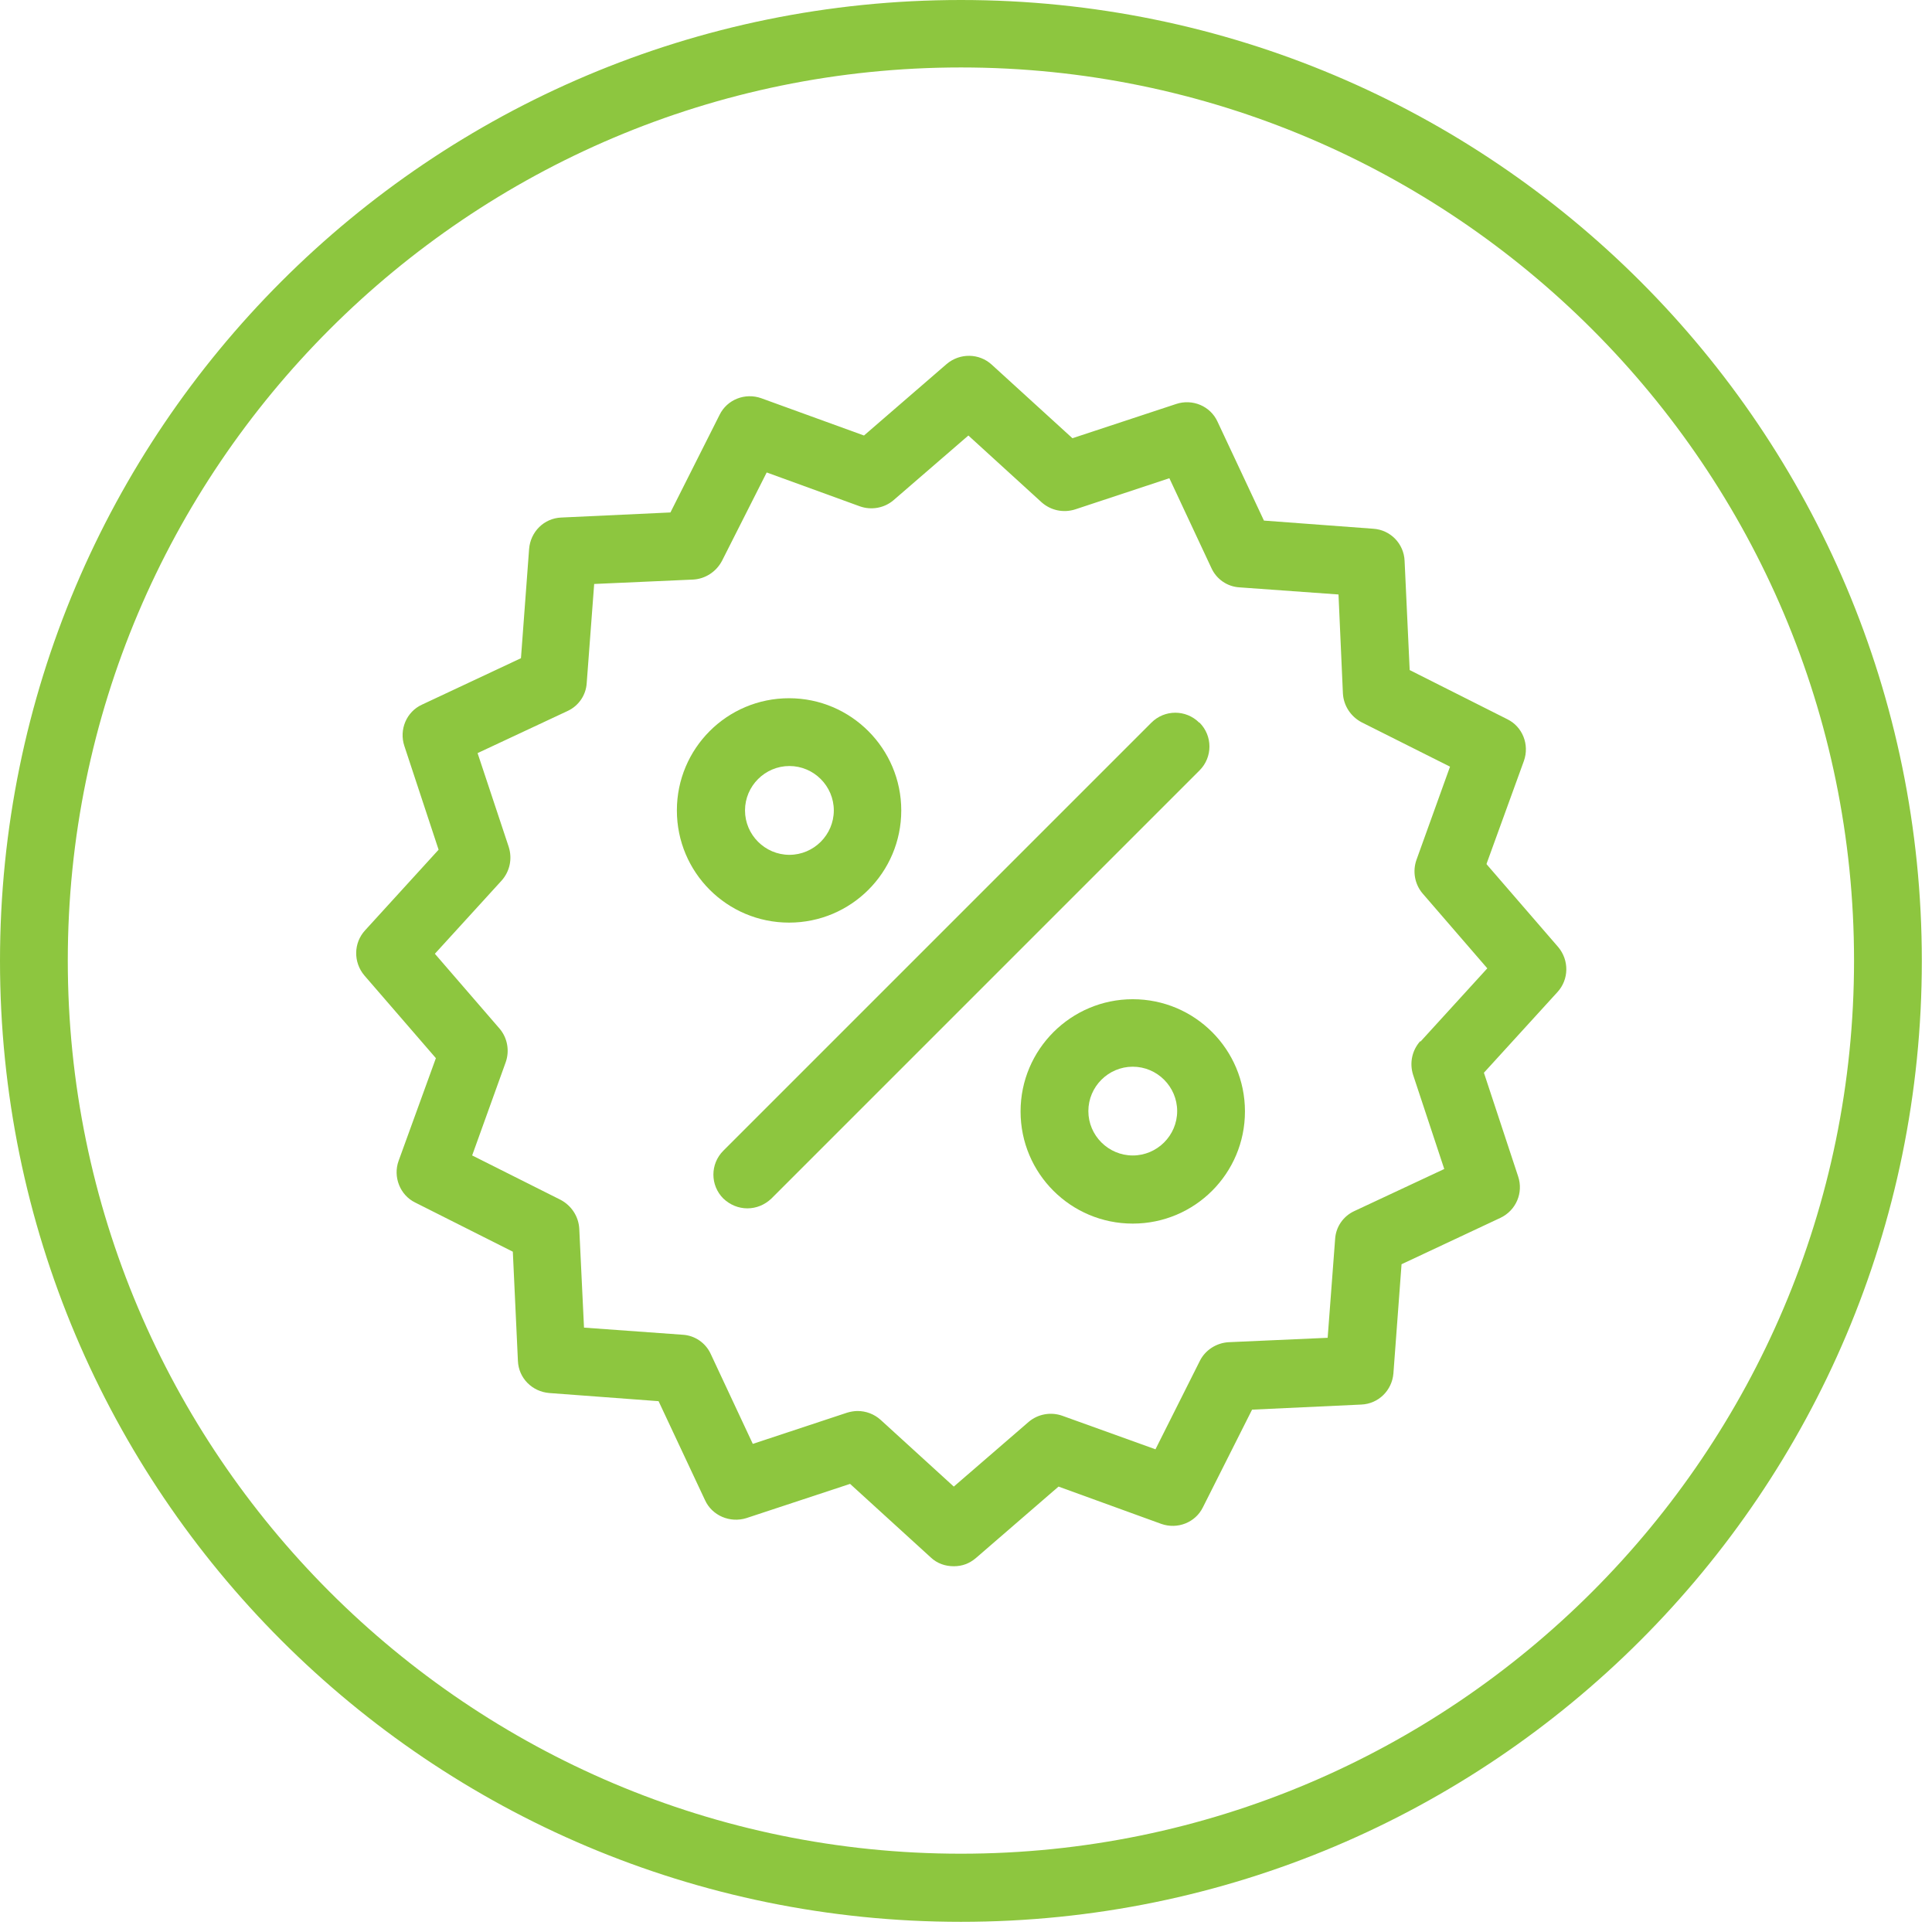 <?xml version="1.0" encoding="UTF-8"?> <svg xmlns="http://www.w3.org/2000/svg" width="57" height="57" viewBox="0 0 57 57" fill="none"> <path d="M28.35 54.69C13.82 54.69 2 42.87 2 28.34C2 13.81 13.82 1.99 28.35 1.99C42.88 1.99 54.7 13.81 54.7 28.34C54.7 42.87 42.88 54.69 28.35 54.69ZM28.35 0C12.69 0 0 12.69 0 28.35C0 44.01 12.69 56.7 28.35 56.7C44.01 56.7 56.7 44.01 56.7 28.35C56.7 12.69 44.01 0 28.35 0Z" fill="#8DC63F"></path> <path d="M41.9 30.719C41.66 30.989 41.58 31.359 41.69 31.709L42.61 34.489L39.96 35.729C39.63 35.879 39.41 36.199 39.39 36.559L39.17 39.469L36.25 39.599C35.89 39.619 35.56 39.829 35.4 40.149L34.09 42.759L31.34 41.769C31 41.649 30.62 41.719 30.35 41.949L28.14 43.859L25.98 41.889C25.79 41.719 25.55 41.629 25.3 41.629C25.2 41.629 25.09 41.649 24.99 41.679L22.21 42.599L20.97 39.949C20.82 39.619 20.5 39.399 20.14 39.379L17.23 39.169L17.09 36.249C17.07 35.889 16.86 35.569 16.54 35.399L13.93 34.089L14.92 31.339C15.04 30.999 14.97 30.619 14.74 30.349L12.83 28.139L14.8 25.979C15.04 25.709 15.12 25.339 15.01 24.989L14.09 22.219L16.74 20.979C17.07 20.829 17.29 20.509 17.31 20.149L17.53 17.229L20.45 17.099C20.81 17.079 21.13 16.869 21.3 16.549L22.62 13.939L25.37 14.939C25.71 15.059 26.09 14.989 26.36 14.759L28.57 12.849L30.73 14.819C31 15.059 31.37 15.139 31.72 15.029L34.5 14.109L35.74 16.759C35.89 17.089 36.21 17.309 36.57 17.329L39.49 17.539L39.62 20.459C39.64 20.819 39.85 21.139 40.17 21.309L42.78 22.619L41.79 25.369C41.67 25.709 41.74 26.089 41.97 26.359L43.88 28.569L41.91 30.729L41.9 30.719ZM43.86 25.479L44.96 22.449C45.13 21.969 44.92 21.439 44.47 21.219L41.59 19.769L41.44 16.549C41.42 16.039 41.02 15.629 40.51 15.599L37.29 15.359L35.92 12.439C35.71 11.979 35.18 11.759 34.7 11.919L31.64 12.929L29.26 10.759C28.89 10.419 28.32 10.409 27.93 10.739L25.49 12.849L22.46 11.749C21.98 11.579 21.45 11.789 21.23 12.239L19.78 15.119L16.56 15.269C16.05 15.289 15.65 15.689 15.61 16.199L15.37 19.419L12.45 20.789C11.99 20.999 11.77 21.529 11.93 22.009L12.94 25.069L10.77 27.449C10.43 27.819 10.42 28.389 10.75 28.779L12.86 31.219L11.76 34.249C11.59 34.719 11.8 35.259 12.25 35.479L15.13 36.929L15.28 40.149C15.3 40.659 15.7 41.059 16.21 41.099L19.43 41.339L20.8 44.259C21.01 44.719 21.54 44.939 22.02 44.789L25.08 43.779L27.46 45.949C27.65 46.129 27.89 46.209 28.14 46.209C28.39 46.209 28.6 46.129 28.79 45.969L31.23 43.859L34.26 44.959C34.74 45.129 35.27 44.919 35.49 44.469L36.94 41.589L40.16 41.439C40.67 41.419 41.07 41.019 41.11 40.519L41.35 37.299L44.27 35.929C44.73 35.709 44.95 35.189 44.79 34.709L43.78 31.649L45.95 29.269C46.29 28.899 46.3 28.329 45.97 27.939L43.86 25.499V25.479Z" fill="#8DC63F"></path> <path d="M35.38 21.32C34.99 20.93 34.36 20.93 33.97 21.32L21.34 33.95C20.95 34.34 20.95 34.97 21.34 35.36C21.54 35.55 21.79 35.65 22.05 35.65C22.31 35.65 22.56 35.55 22.76 35.36L35.39 22.73C35.78 22.34 35.78 21.71 35.39 21.32" fill="#8DC63F"></path> <path d="M21.98 23.91C21.98 23.19 22.57 22.6 23.29 22.6C24.01 22.6 24.6 23.19 24.6 23.91C24.6 24.63 24.01 25.22 23.29 25.22C22.57 25.22 21.98 24.63 21.98 23.91ZM26.59 23.91C26.59 22.09 25.11 20.6 23.28 20.6C21.45 20.6 19.97 22.08 19.97 23.91C19.97 25.74 21.45 27.22 23.28 27.22C25.11 27.22 26.59 25.74 26.59 23.91Z" fill="#8DC63F"></path> <path d="M33.42 34.09C32.7 34.09 32.11 33.501 32.11 32.781C32.11 32.06 32.7 31.471 33.42 31.471C34.14 31.471 34.73 32.06 34.73 32.781C34.73 33.501 34.14 34.09 33.42 34.09ZM33.42 29.48C31.6 29.48 30.11 30.96 30.11 32.791C30.11 34.62 31.59 36.1 33.42 36.1C35.25 36.1 36.73 34.62 36.73 32.791C36.73 30.96 35.25 29.48 33.42 29.48Z" fill="#8DC63F"></path> </svg> 